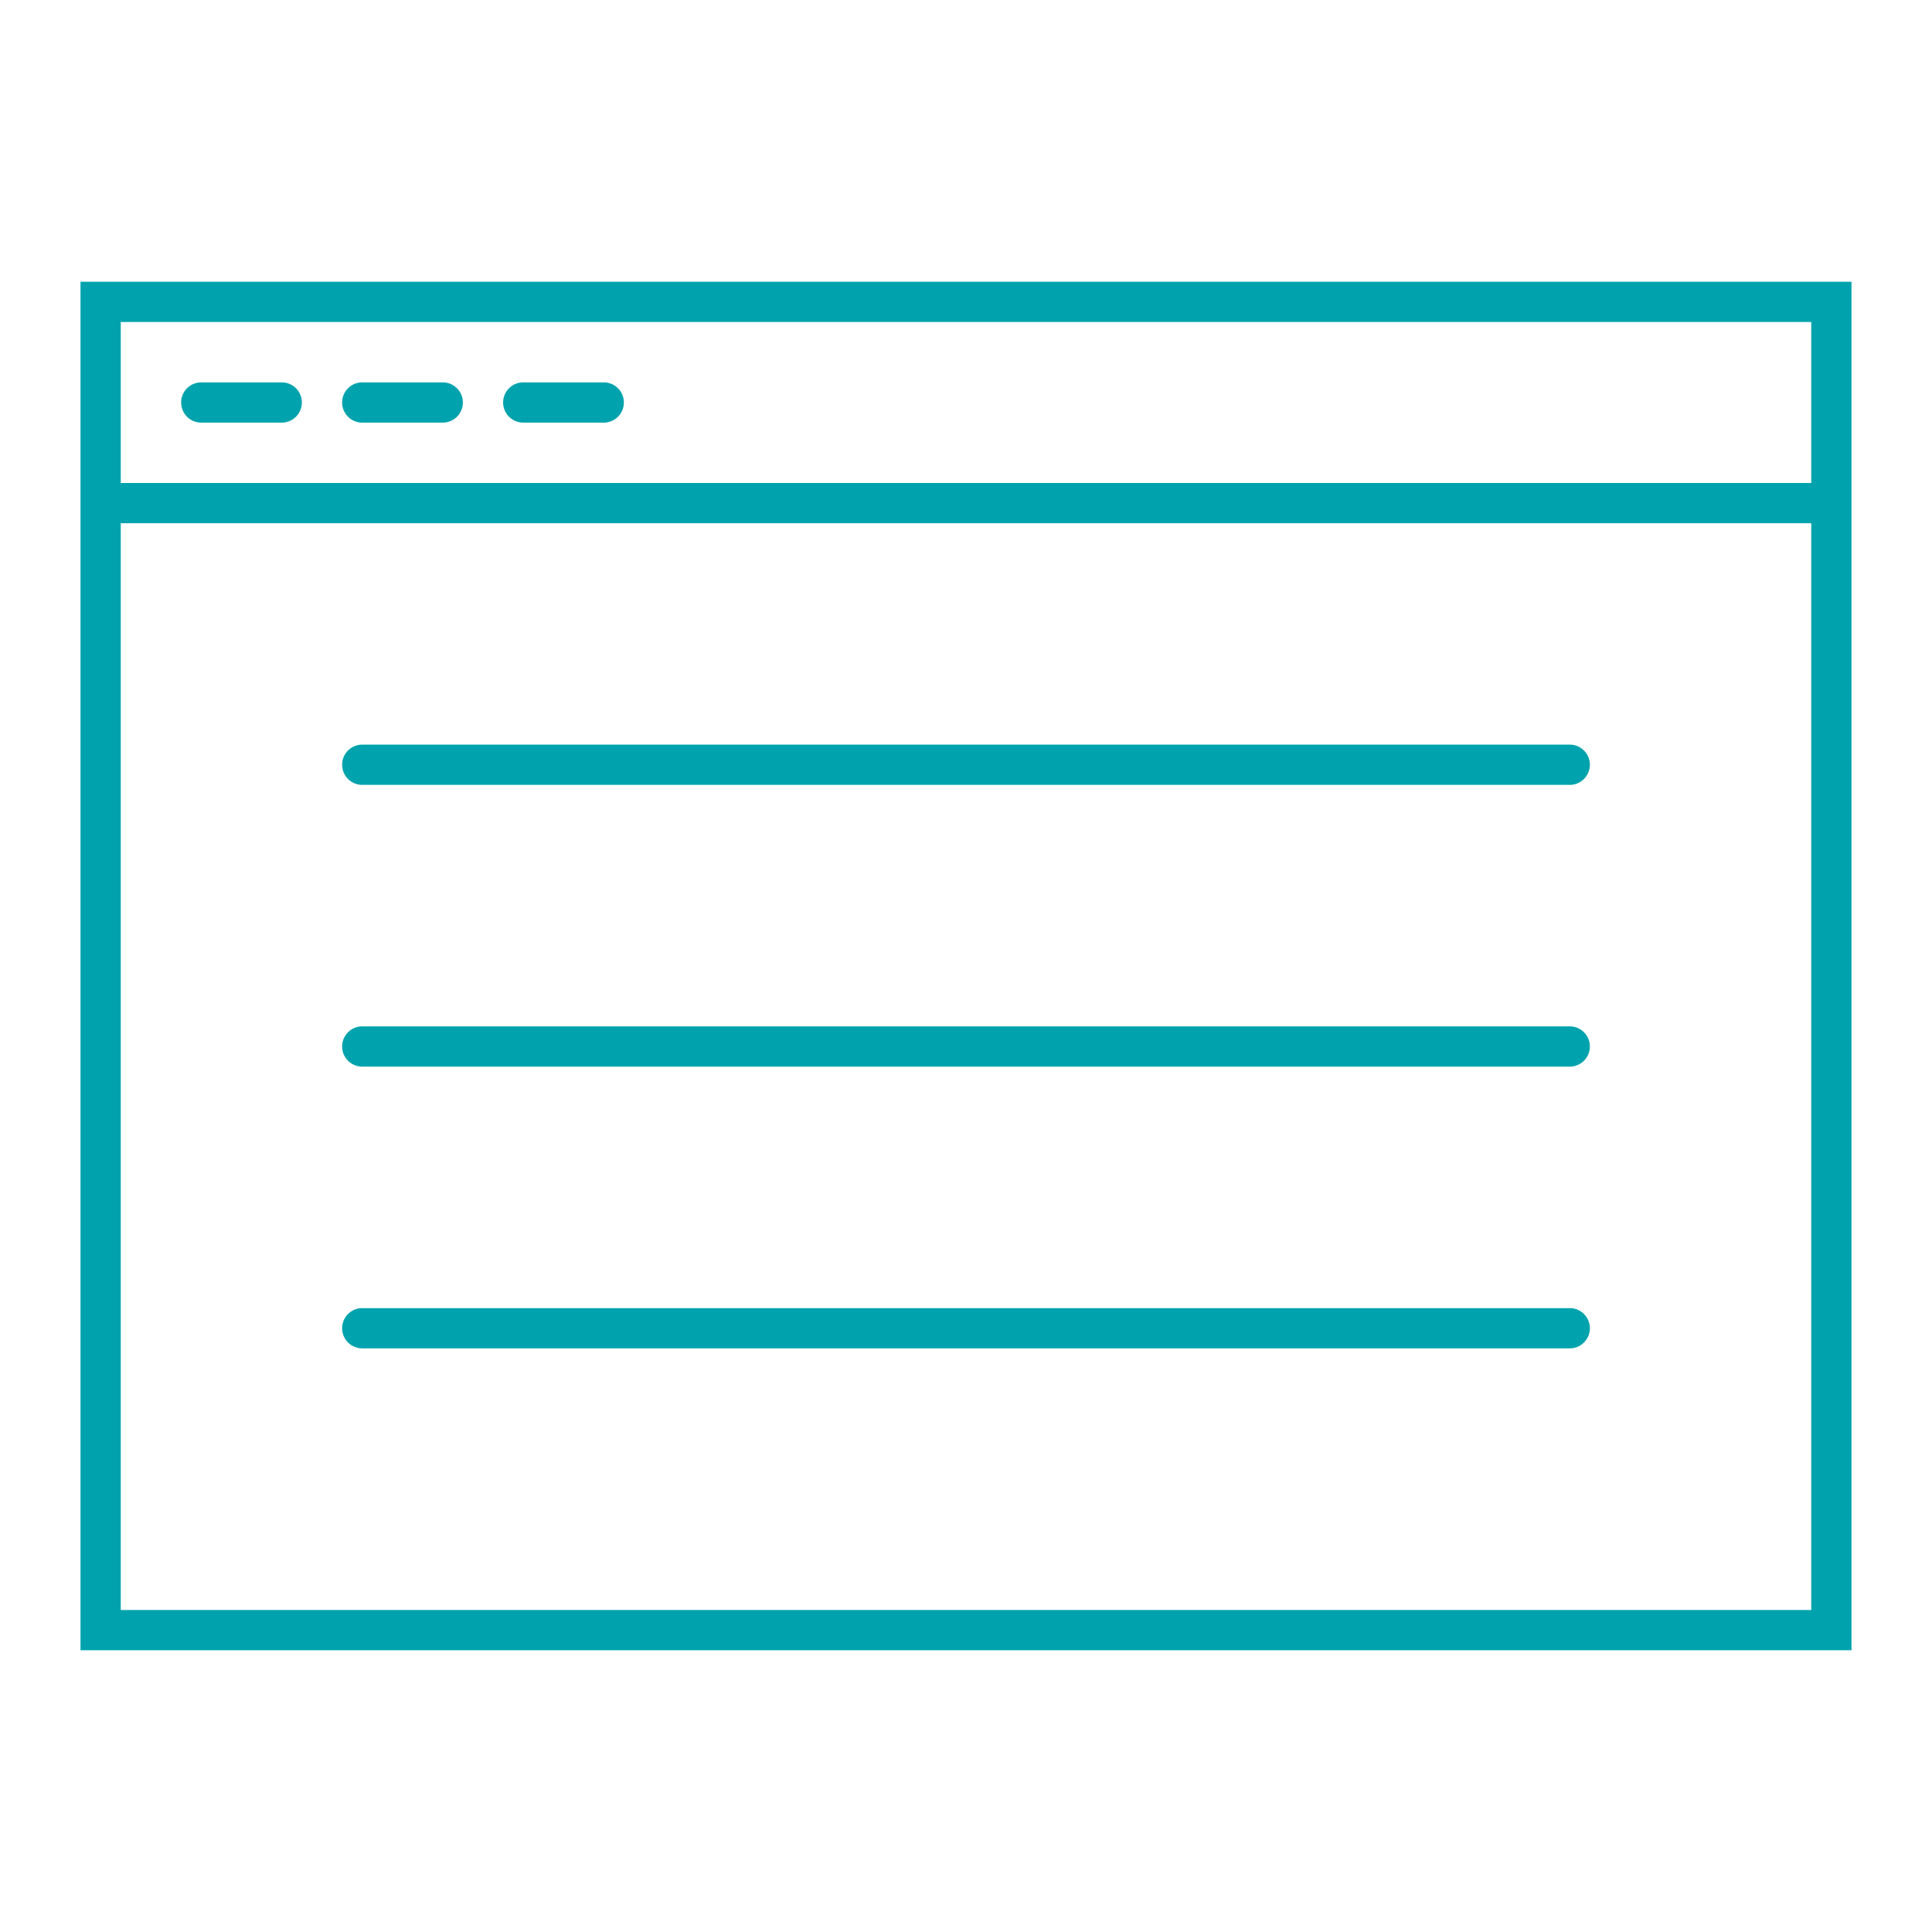 <svg style="fill:#00A3AD" id="Laag_2" data-name="Laag 2" xmlns="http://www.w3.org/2000/svg" viewBox="0 0 48 48"><path d="M46,7H2V41H46ZM3,8H45v4H3ZM45,40H3V13H45Z"/><path d="M7,9.5H5a.5.5,0,0,0,0,1H7a.5.5,0,0,0,0-1Z"/><path d="M11,9.5H9a.5.5,0,0,0,0,1h2a.5.5,0,0,0,0-1Z"/><path d="M15,9.5H13a.5.5,0,0,0,0,1h2a.5.5,0,0,0,0-1Z"/><path d="M9,19.5H39a.5.5,0,0,0,0-1H9a.5.5,0,0,0,0,1Z"/><path d="M9,26.5H39a.5.5,0,0,0,0-1H9a.5.5,0,0,0,0,1Z"/><path d="M9,33.5H39a.5.5,0,0,0,0-1H9a.5.5,0,0,0,0,1Z"/></svg>